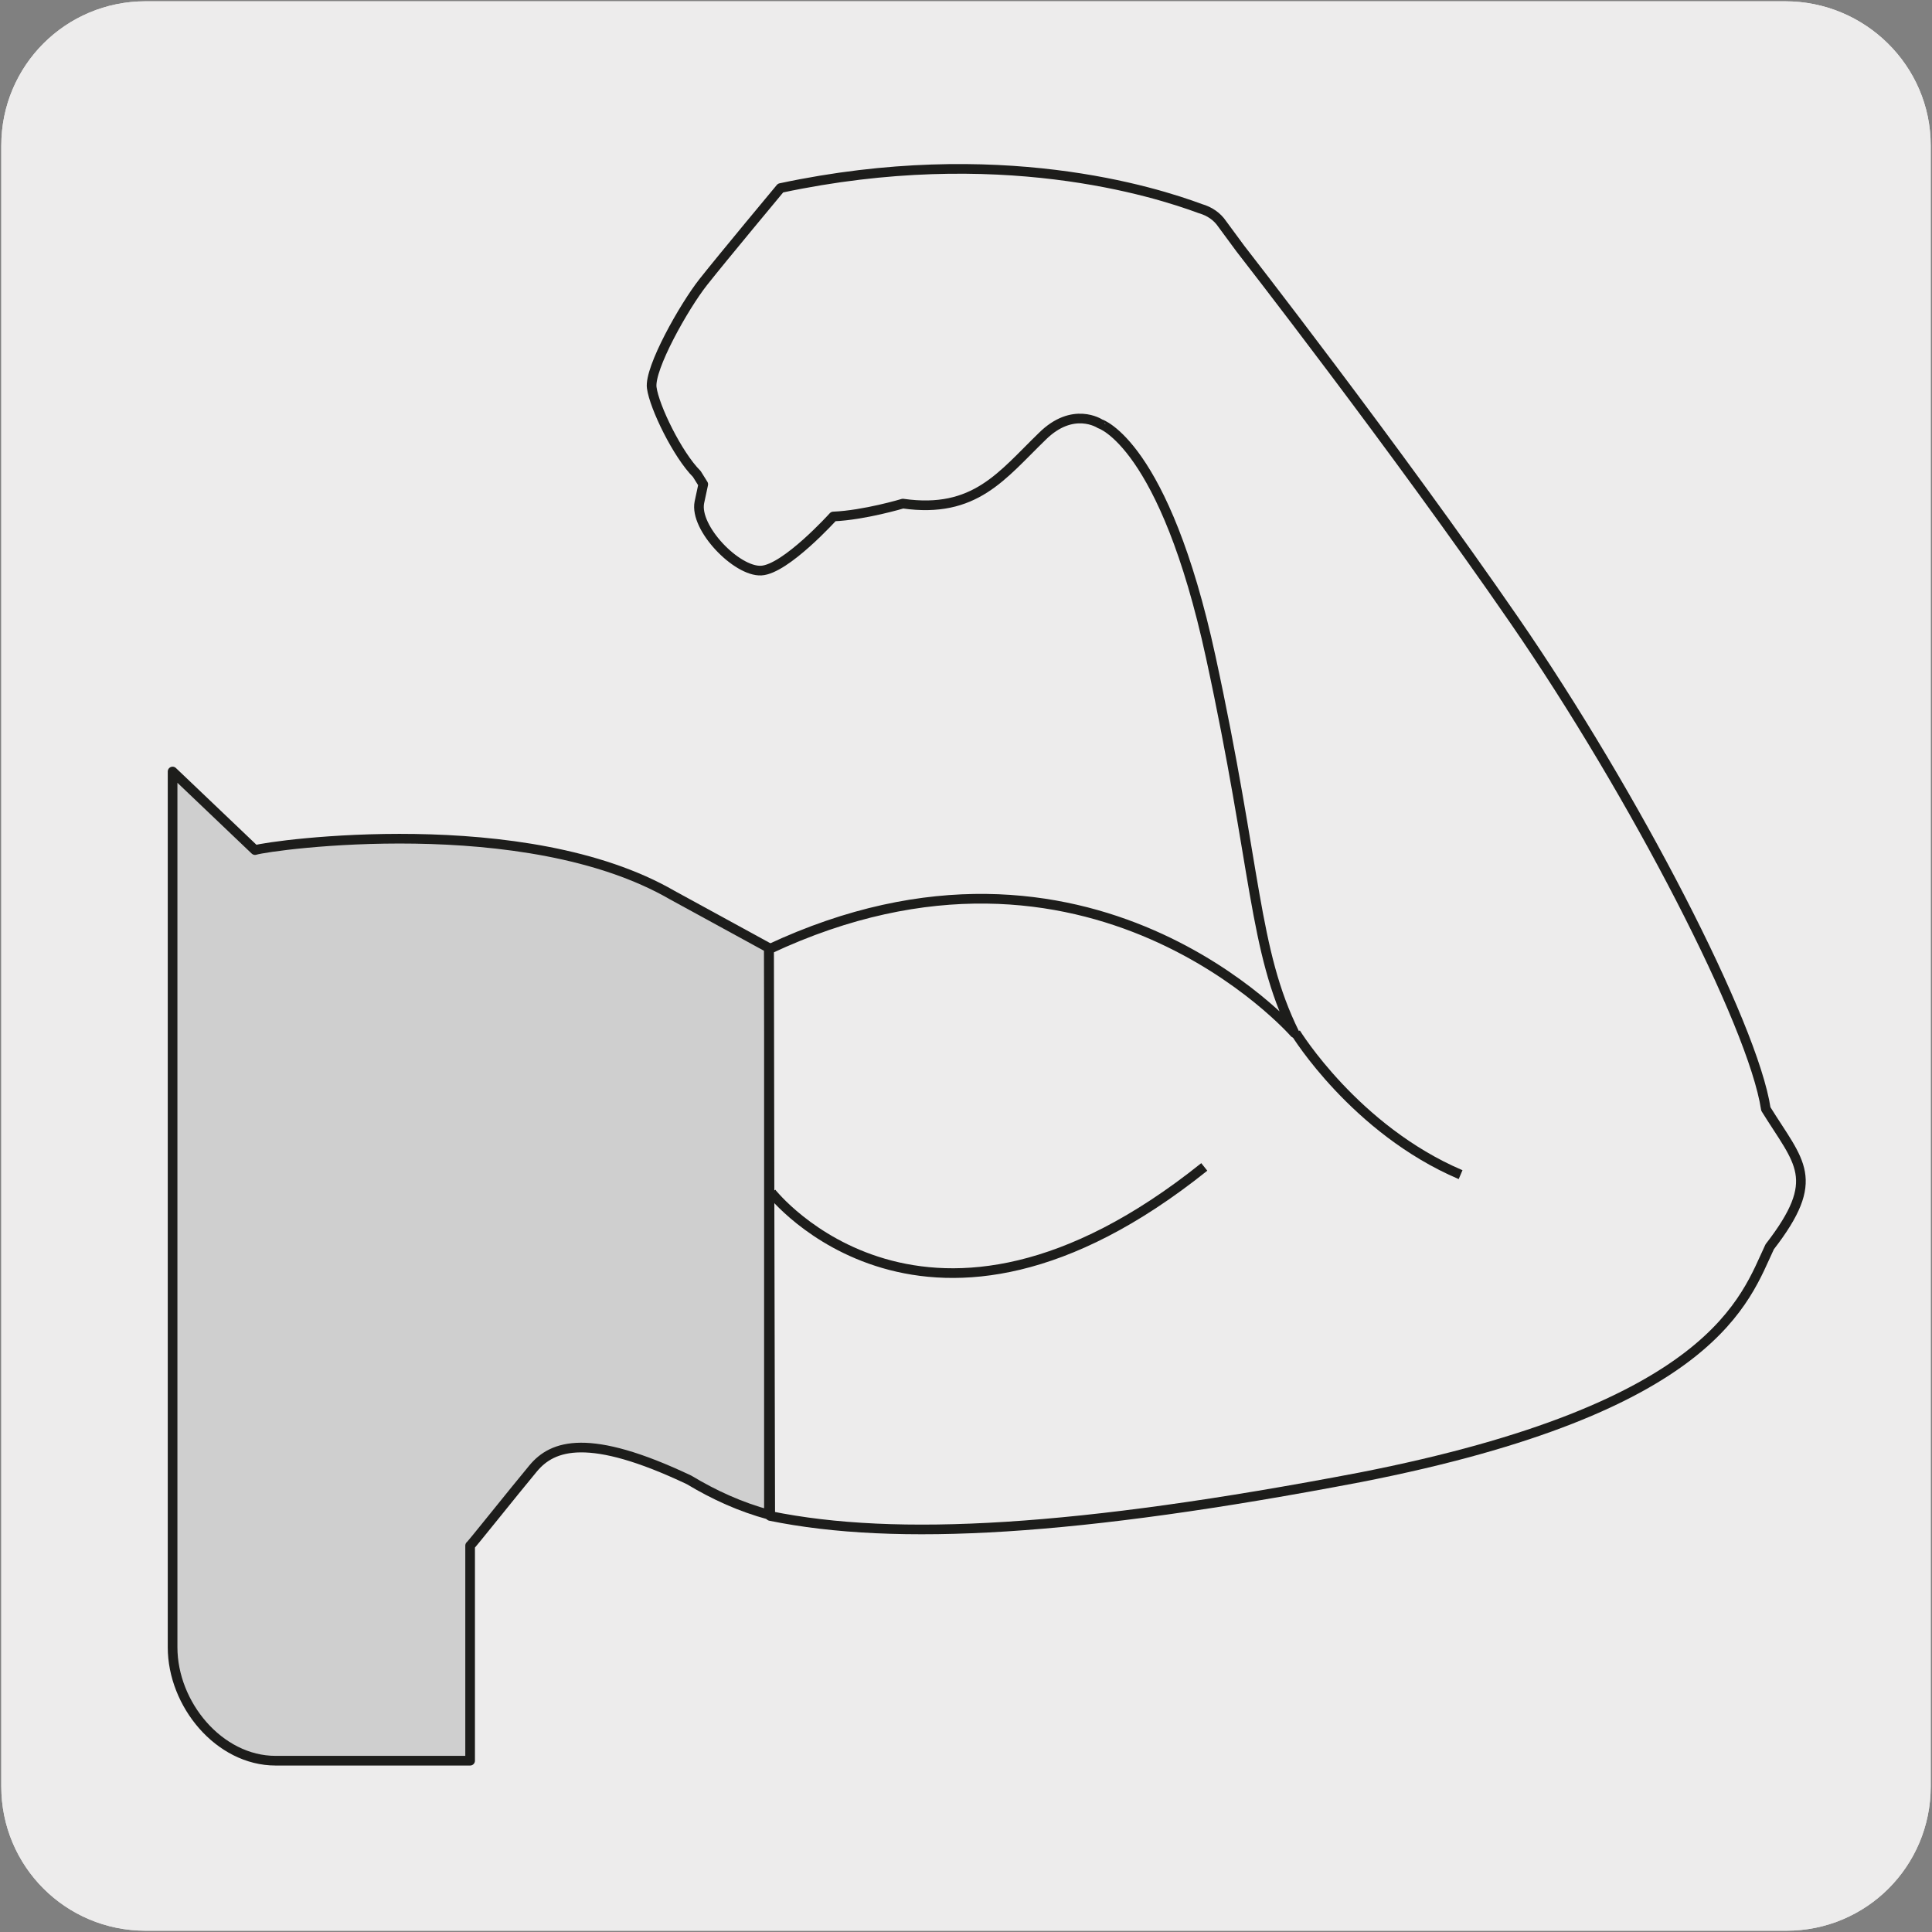 <?xml version="1.0" encoding="utf-8"?>
<!-- Generator: Adobe Illustrator 27.5.0, SVG Export Plug-In . SVG Version: 6.00 Build 0)  -->
<svg version="1.1" xmlns="http://www.w3.org/2000/svg" xmlns:xlink="http://www.w3.org/1999/xlink" x="0px" y="0px"
	 viewBox="0 0 150 150" style="enable-background:new 0 0 150 150;" xml:space="preserve">
<rect x="0" y="0" width="150" height="150" fill="#808080" stroke="none"/>
<style type="text/css">
	.st0{fill:#EDECEC;}
	.st1{fill:#CFCFCF;}
	.st2{fill:none;stroke:#1D1D1B;stroke-width:0.75;stroke-linecap:round;stroke-linejoin:round;stroke-miterlimit:10;}
	.st3{fill:none;stroke:#1D1D1B;stroke-width:0.75;stroke-miterlimit:10;}
</style>
<g id="Capa_1">
	<g id="Capa_1_00000000207314983385888700000005261301257664776352_">
		<g id="Capa_2_00000153668088940151777140000001312934053299105197_">
			<path class="st0" d="M11.3,0.1h127.3c6.2,0,11.3,5,11.3,11.2v127.4c0,6.2-5,11.2-11.2,11.2l0,0H11.3c-6.2,0-11.2-5-11.2-11.2l0,0
				l0,0V11.3C0.1,5.1,5.1,0.1,11.3,0.1L11.3,0.1z"/>
			<path class="st0" d="M11.3,0.1h127.3c6.2,0,11.3,5,11.3,11.2v127.4c0,6.2-5,11.2-11.2,11.2l0,0H11.3c-6.2,0-11.2-5-11.2-11.2l0,0
				l0,0V11.3C0.1,5.1,5.1,0.1,11.3,0.1L11.3,0.1z"/>
		</g>
	</g>
</g>
<g id="Capa_2">
	<path class="st1" d="M41.4,114c1.5-1.8,4.3-2.8,12.1,0.9c2,1.2,4,2.1,6.2,2.7v-44l-7.5-4.1c-11.4-6.6-31.1-3.9-32.4-3.5l-6.4-6.1
		v0.2v67.8c0,4.4,3.6,8.8,8,8.8h15.1v-16.7C36.4,120.2,39.9,115.8,41.4,114"/>
	<path class="st2" d="M41.4,114c1.5-1.8,4.3-2.8,12.1,0.9c2,1.2,4,2.1,6.2,2.7v-44l-7.5-4.1c-11.4-6.6-31.1-3.9-32.4-3.5l-6.4-6.1
		v0.2v67.8c0,4.4,3.6,8.8,8,8.8h15.1v-16.7C36.4,120.2,39.9,115.8,41.4,114z"/>
	<path class="st3" d="M93.5,90.6c-21.6,17.3-33.6,2-33.6,2 M100.6,80.2c0,0,4.6,7.5,12.8,11"/>
	<path class="st2" d="M137.1,86.1c-1-6.6-10.2-24.4-19.5-37.9c-9.3-13.5-21.3-28.9-21.3-28.9l-1.4-1.9c-0.4-0.6-1-1-1.7-1.2
		c-3.5-1.3-15.7-5.2-32.6-1.6c0,0-4.5,5.4-6,7.3c-1.5,1.9-4.2,6.7-4,8.2c0.2,1.5,2,5.2,3.5,6.7l0.5,0.8L54.3,39
		c-0.4,2,2.9,5.4,4.8,5.3c1.9-0.1,5.6-4.2,5.6-4.2c2.4-0.1,5.4-1,5.4-1c5.6,0.8,7.7-2.2,10.8-5.2c2.4-2.4,4.5-1,4.5-1
		S90.4,34.4,94,51c3.6,16.6,3.3,22.7,6.5,29.2c0,0-15.9-18.2-40.8-6.5l0.1,44c9.8,2,23.8,1.2,45.8-3c27.6-5.4,29.9-13.9,31.8-17.9
		C141.5,91.5,139.7,90.3,137.1,86.1z"/>
</g>
</svg>

